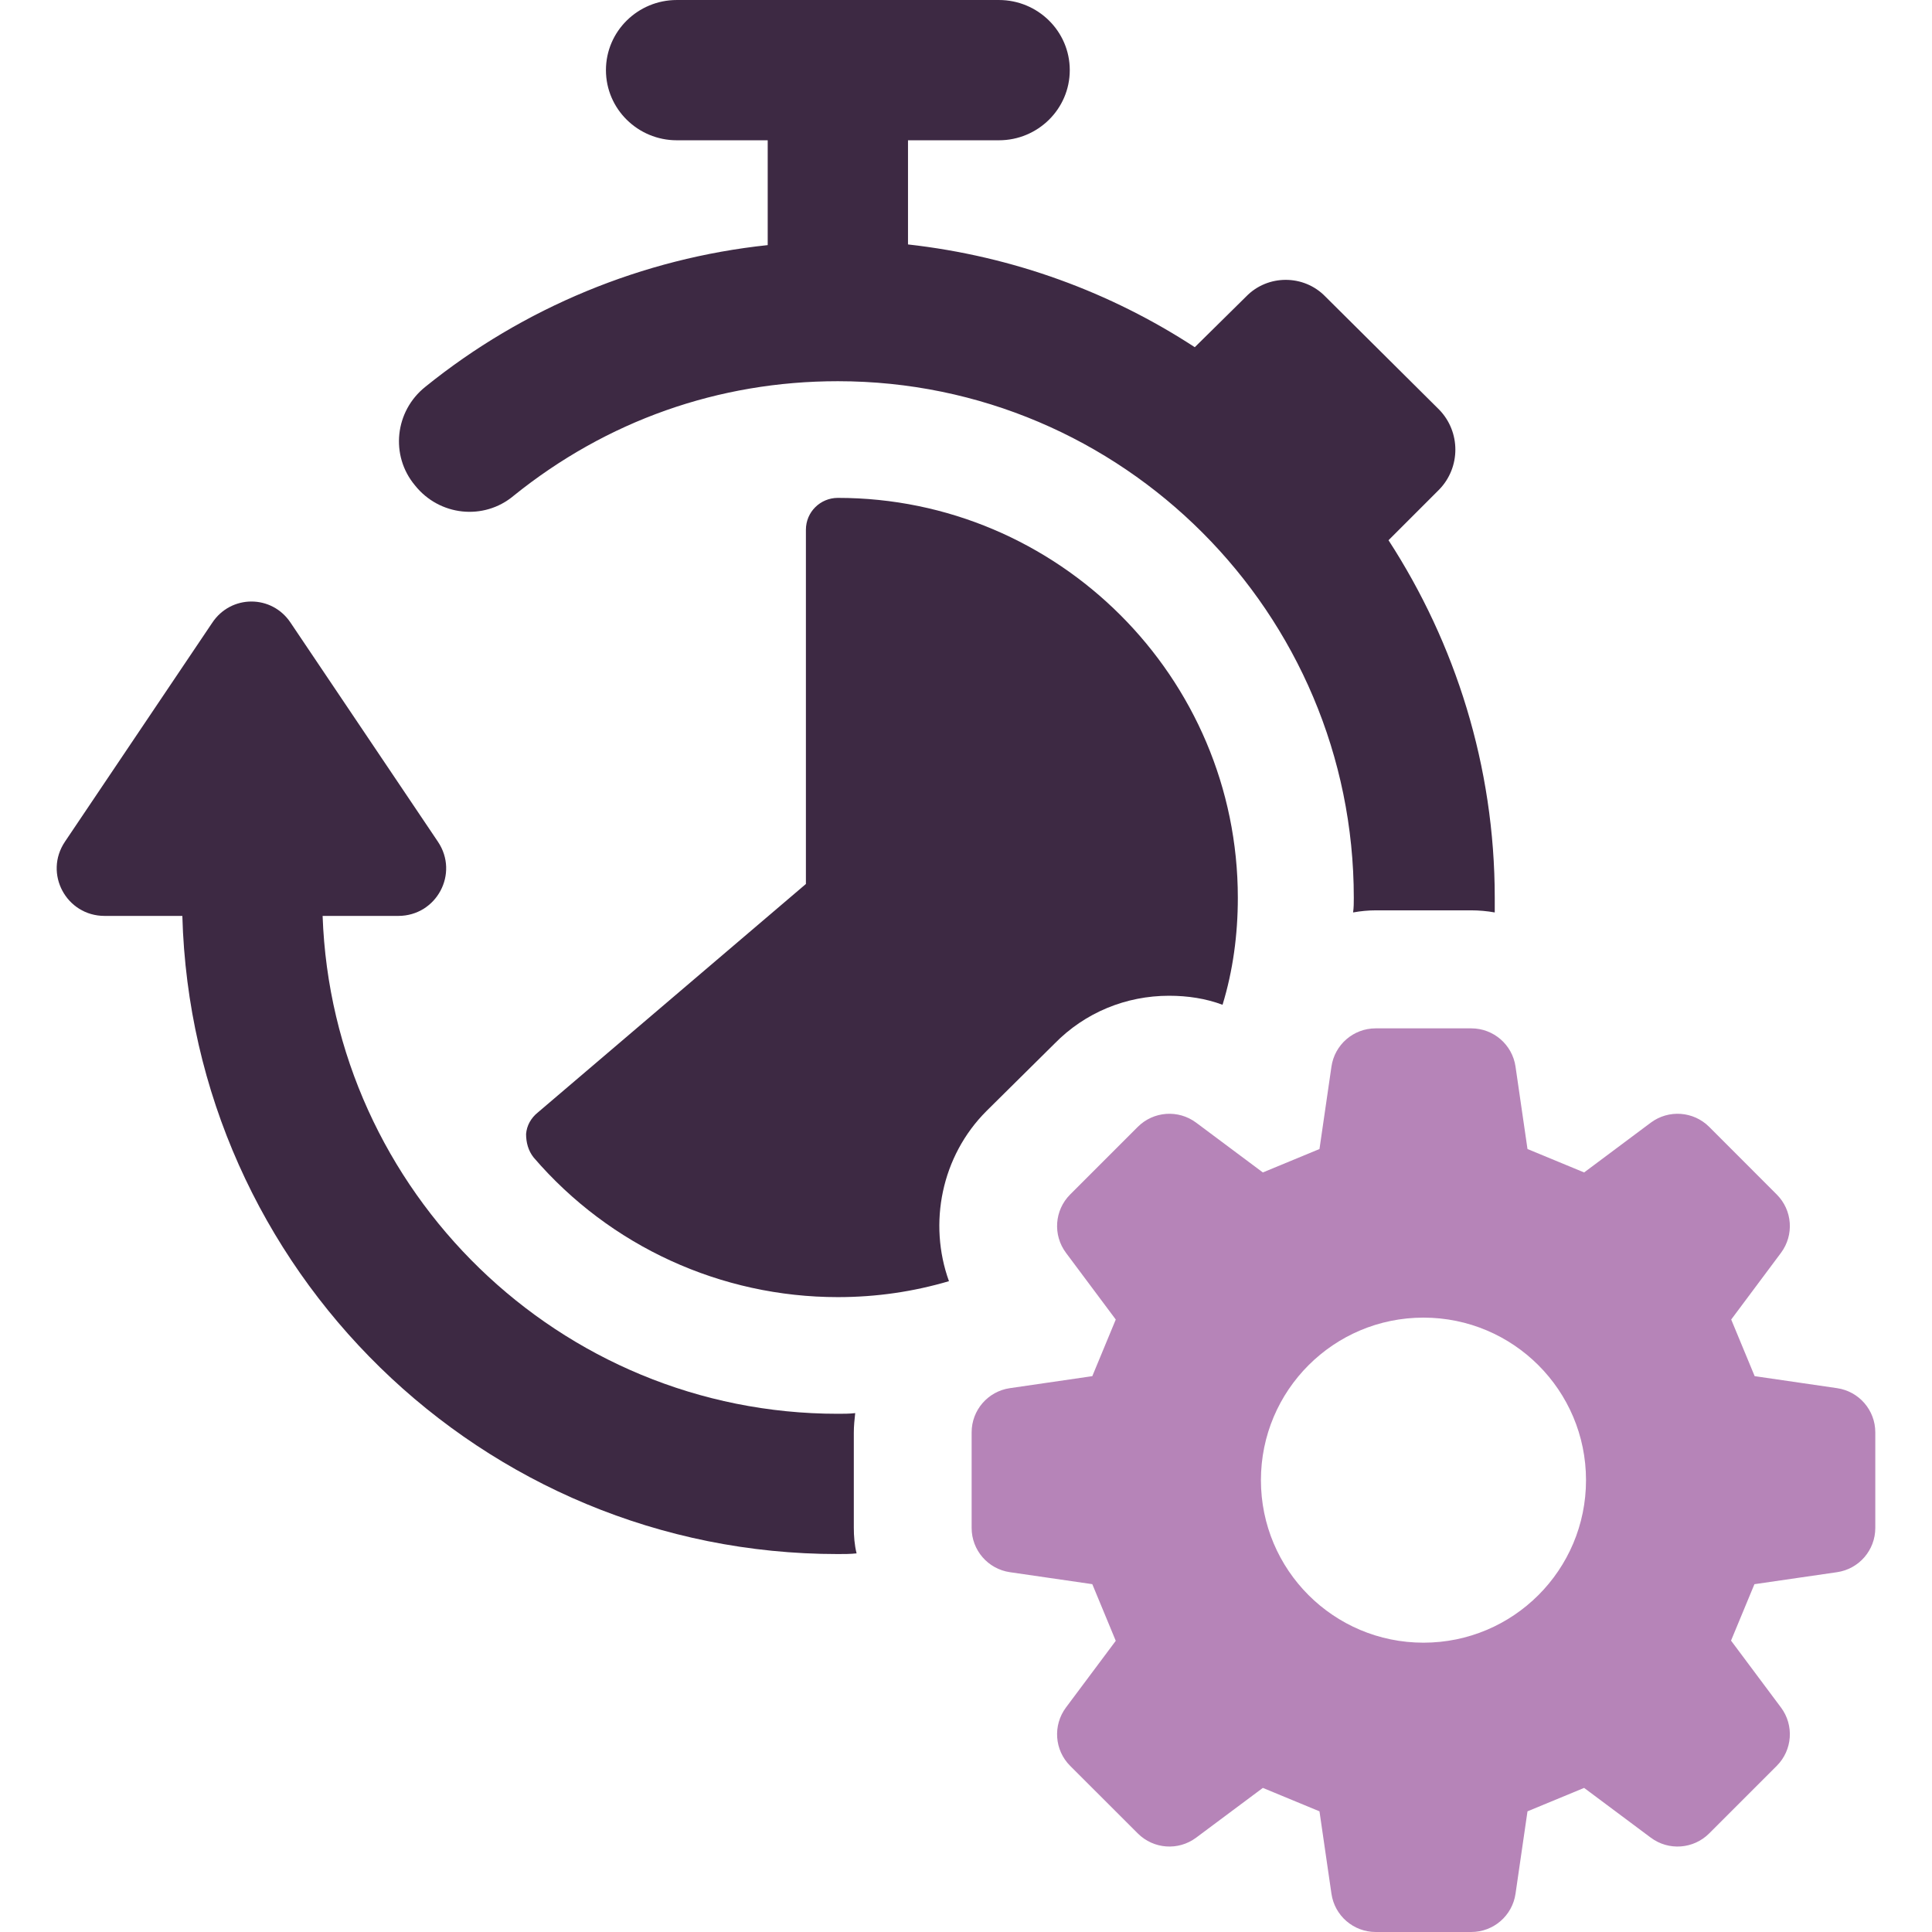 <svg id="Layer_1" xmlns="http://www.w3.org/2000/svg" version="1.1" viewBox="0 0 256 256">
  <defs>
    <style>
      .cls-1 {
        fill: #3d2943;
      }

      .cls-1, .cls-2 {
        stroke-width: 0px;
      }

      .cls-2 {
        fill: #b684b8;
      }
    </style>
  </defs>
  <path class="cls-1" d="M113.135,189.818c0-.827.09-1.748.184-2.574-.737.09-1.563.09-2.3.09-36.899,0-66.982-29.441-68.271-65.971h10.028c5.063,0,8.1-5.611,5.243-9.844l-19.503-28.987c-2.484-3.769-7.912-3.769-10.401,0l-19.503,28.987c-2.853,4.232.184,9.844,5.243,9.844h10.306c1.289,46.832,39.657,84.558,86.858,84.558.827,0,1.658,0,2.484-.09-.279-1.105-.368-2.3-.368-3.405v-12.607Z"></path>
  <path class="cls-1" d="M68.051,65.697c12.328-9.938,27.141-15.185,42.968-15.185,37.725,0,68.366,30.735,68.366,68.456,0,.647,0,1.289-.094,1.936,1.011-.184,2.026-.279,3.037-.279h12.607c1.011,0,2.116.094,3.127.279v-1.936c0-17.481-5.243-33.767-14.076-47.385l6.717-6.717c2.853-2.943,2.853-7.638,0-10.58l-15.091-14.997c-2.853-2.943-7.638-2.943-10.49,0l-6.807,6.717c-11.133-7.269-24.018-12.054-37.999-13.617v-13.802h12.05c5.153,0,9.385-4.142,9.385-9.295s-4.232-9.291-9.385-9.291h-42.69c-5.153,0-9.385,4.142-9.385,9.291s4.232,9.295,9.385,9.295h12.05v13.891c-16.56,1.748-32.384,8.28-45.359,18.771-4.048,3.221-4.69,9.111-1.379,13.065,3.221,4.048,9.107,4.695,13.065,1.384Z"></path>
  <path class="cls-1" d="M130.711,147.218l9.017-8.927c4.048-4.138,9.475-6.348,15.181-6.348,2.484,0,4.879.368,7.085,1.195,1.379-4.506,2.026-9.291,2.026-14.17,0-29.257-23.834-52.996-53.001-52.996-2.3,0-4.232,1.842-4.232,4.232v46.927l-35.515,30.272c-.921.737-1.474,1.748-1.563,2.853,0,1.105.274,2.206,1.011,3.127,10.122,11.78,24.84,18.492,40.3,18.492,5.153,0,10.028-.732,14.723-2.112-2.759-7.638-1.015-16.565,4.969-22.544Z"></path>
  <path class="cls-2" d="M243.415,183.937l-10.913-1.59c-1.37-3.307-1.739-4.192-3.109-7.503l6.595-8.837c1.761-2.363,1.523-5.652-.562-7.732l-8.954-8.963c-2.08-2.076-5.373-2.314-7.732-.557l-8.837,6.6c-3.311-1.375-4.196-1.739-7.503-3.104l-1.586-10.917c-.422-2.916-2.92-5.072-5.863-5.072h-12.669c-2.943,0-5.436,2.156-5.859,5.072l-1.586,10.917c-3.311,1.366-4.196,1.73-7.503,3.104l-8.842-6.6c-2.359-1.757-5.647-1.518-7.728.557l-8.963,8.963c-2.08,2.08-2.314,5.369-.557,7.727l6.6,8.842c-1.37,3.311-1.739,4.196-3.109,7.503l-10.917,1.59c-2.911.418-5.072,2.916-5.072,5.854v12.669c0,2.947,2.161,5.441,5.072,5.863l10.917,1.586c1.37,3.311,1.734,4.196,3.109,7.507l-6.6,8.837c-1.757,2.359-1.523,5.652.557,7.732l8.963,8.954c2.08,2.08,5.369,2.323,7.728.562l8.842-6.595c3.307,1.37,4.192,1.734,7.503,3.104l1.586,10.917c.422,2.911,2.916,5.072,5.859,5.072h12.669c2.943,0,5.441-2.161,5.863-5.072l1.586-10.917c3.307-1.37,4.192-1.734,7.503-3.104l8.837,6.595c2.359,1.761,5.652,1.519,7.732-.562l8.954-8.954c2.085-2.08,2.323-5.378.562-7.732l-6.618-8.864c1.366-3.293,1.734-4.178,3.1-7.476l10.944-1.59c2.911-.422,5.072-2.916,5.072-5.863v-12.669c0-2.938-2.161-5.436-5.072-5.854ZM188.617,217.664c-11.897,0-21.538-9.637-21.538-21.534s9.641-21.538,21.538-21.538,21.538,9.641,21.538,21.538-9.641,21.534-21.538,21.534Z"></path>
</svg>